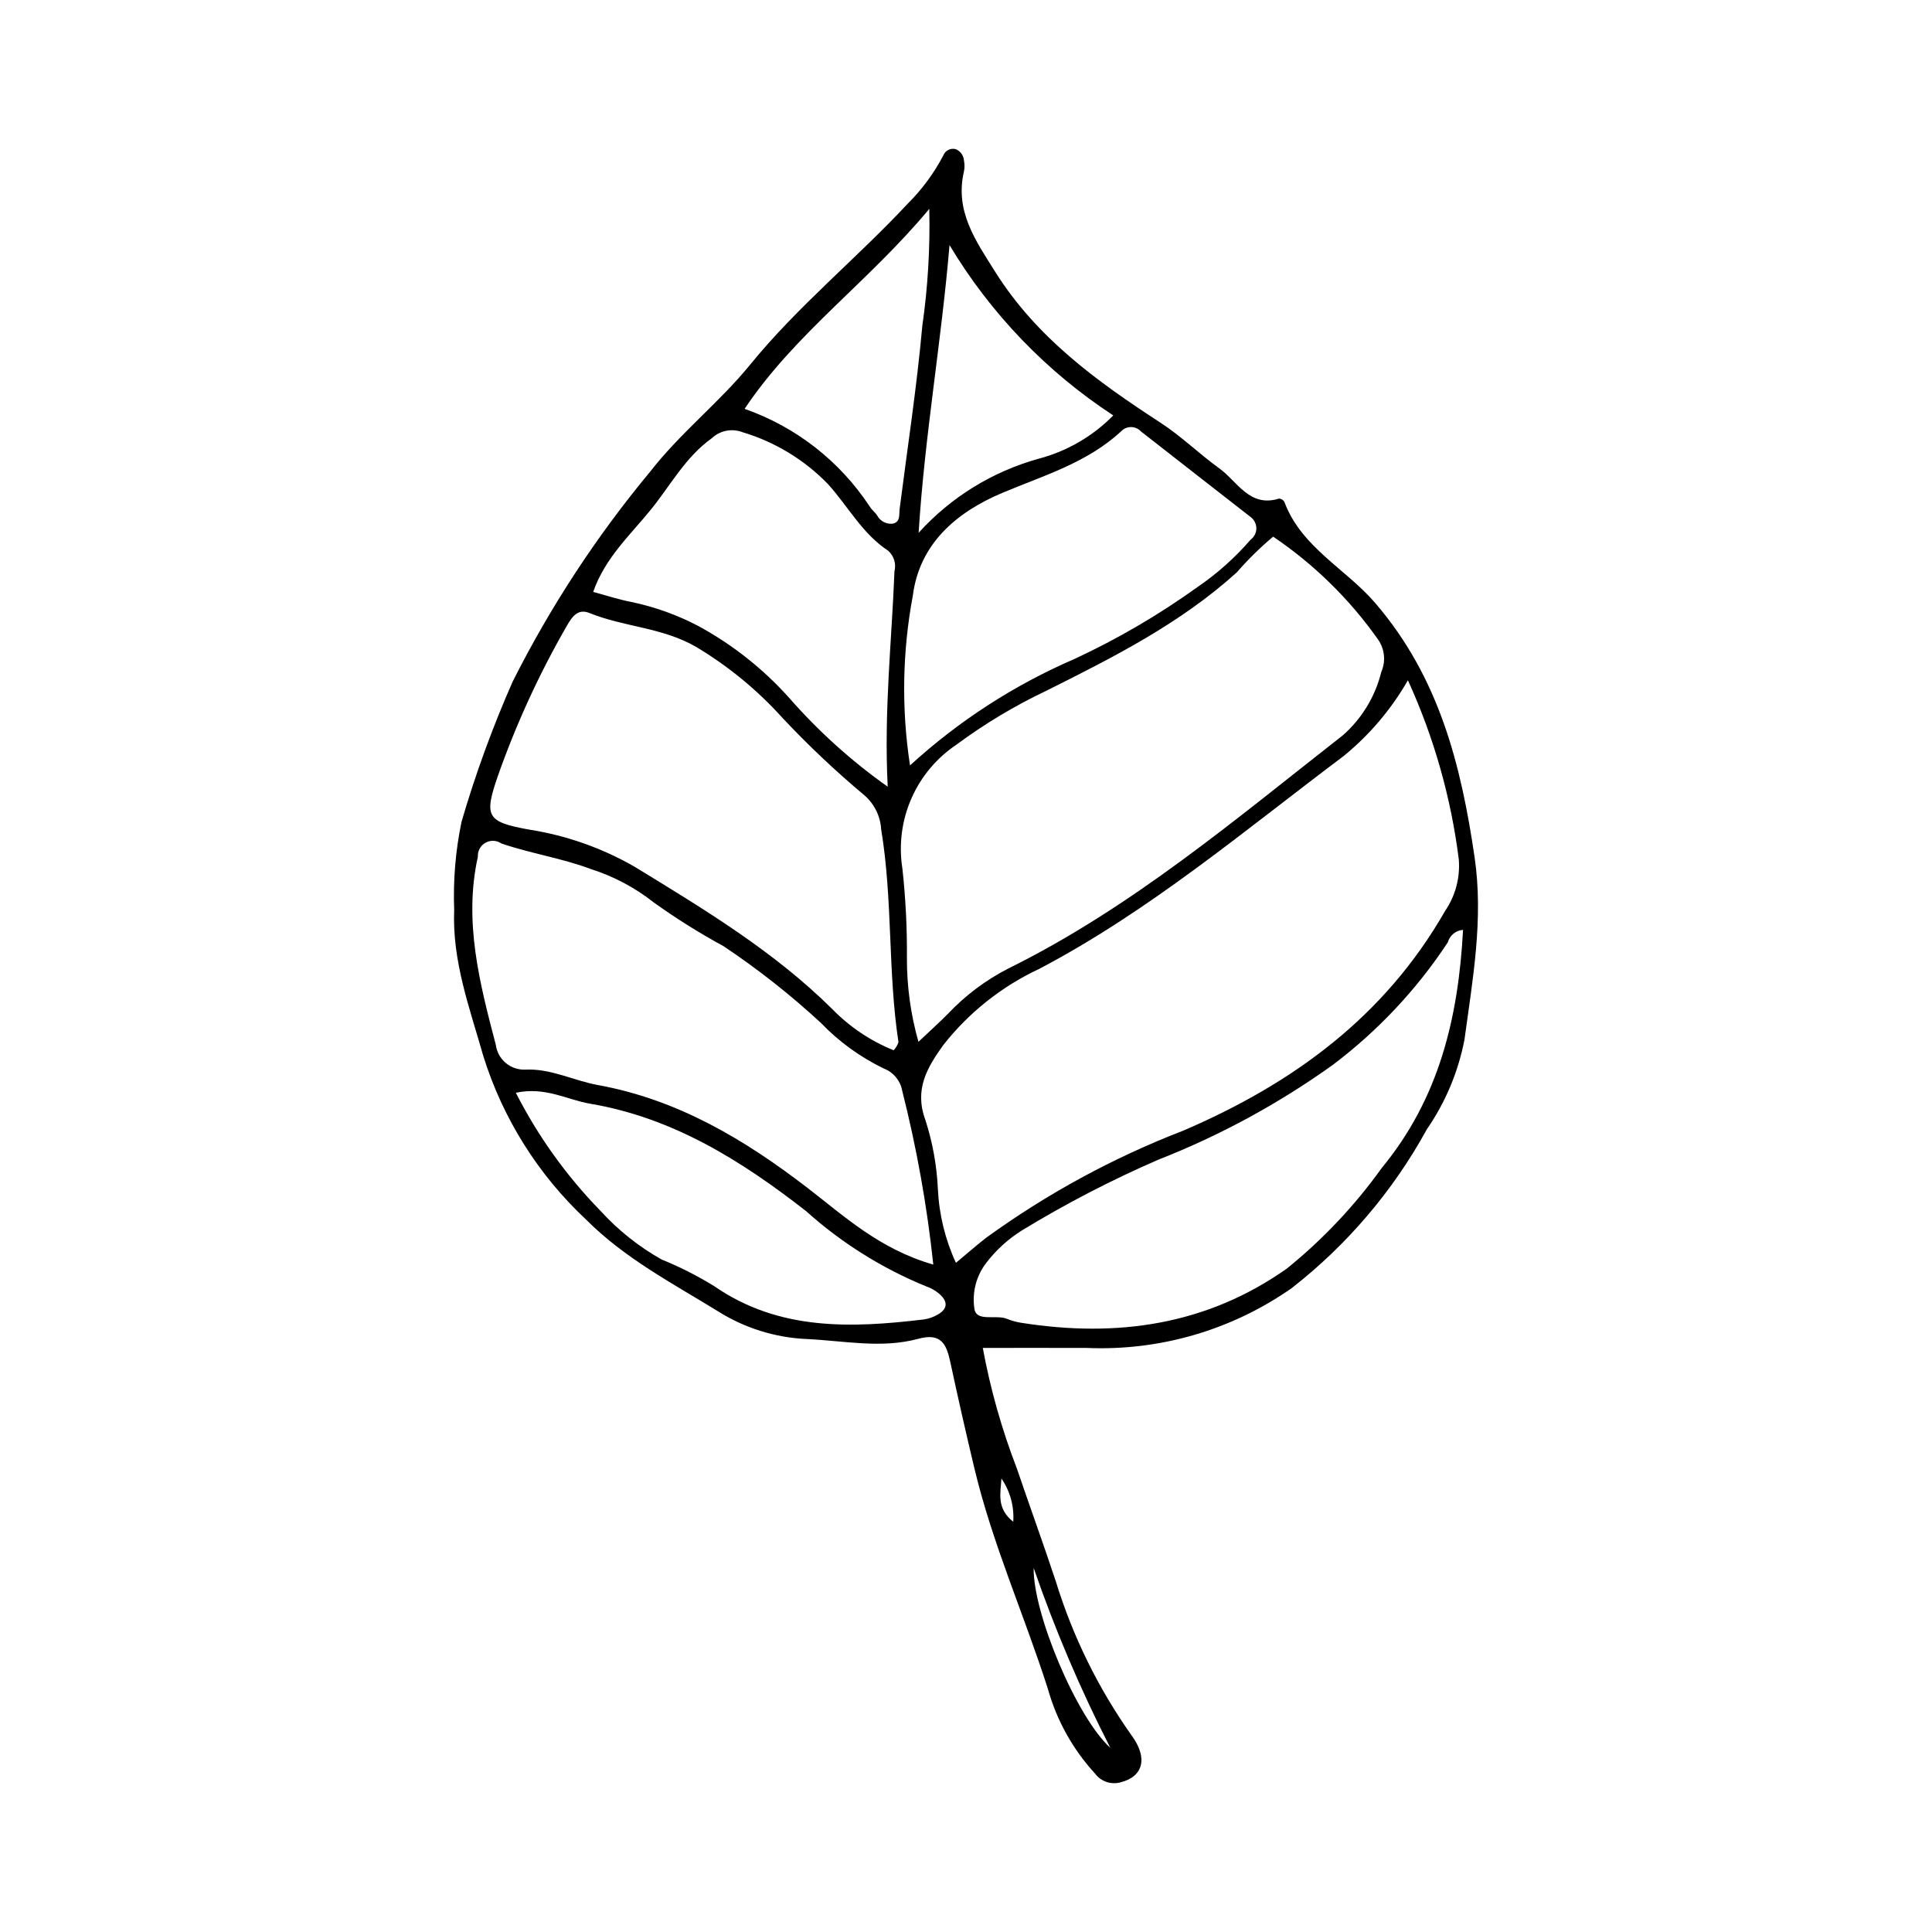<?xml version="1.0" encoding="UTF-8"?>
<!-- The Best Svg Icon site in the world: iconSvg.co, Visit us! https://iconsvg.co -->
<svg fill="#000000" width="800px" height="800px" version="1.1" viewBox="144 144 512 512" xmlns="http://www.w3.org/2000/svg">
 <path d="m404.45 501.21c2.004 10.879 5.016 21.547 9 31.867 3.398 10.012 7.027 19.945 10.348 29.98 4.484 14.605 11.27 28.398 20.098 40.867 4.344 5.894 3.125 10.855-2.867 12.395-2.559 0.734-5.301-0.203-6.875-2.352-5.859-6.391-10.129-14.074-12.461-22.422-6.258-19.57-14.695-38.414-19.477-58.461-2.234-9.359-4.359-18.742-6.379-28.148-1.016-4.711-2.406-7.793-8.469-6.144-9.773 2.66-19.758 0.512-29.645 0.062-8.324-0.375-16.406-2.91-23.457-7.352-12.125-7.461-24.734-14.039-34.973-24.324-12.652-11.828-22.023-26.734-27.195-43.266-3.609-12.723-8.297-25.16-7.734-38.816-0.301-7.824 0.355-15.656 1.949-23.324 3.699-12.672 8.23-25.086 13.562-37.164 10.012-19.887 22.25-38.57 36.488-55.688 7.969-10.246 18.305-18.297 26.441-28.289 12.652-15.535 28.203-28.117 41.773-42.676 3.777-3.754 6.953-8.066 9.426-12.785 0.512-1.297 1.914-2.008 3.262-1.648 1.262 0.504 2.117 1.684 2.199 3.039 0.195 0.957 0.191 1.945-0.012 2.902-2.441 10.52 3.098 18.305 8.305 26.594 10.949 17.426 26.957 29.023 43.73 39.922 5.586 3.629 10.363 8.34 15.715 12.199 4.703 3.394 7.957 10.41 15.754 7.949 0.59 0.031 1.125 0.359 1.418 0.875 4.473 12.043 16.227 17.676 24.062 26.785 16.938 19.688 22.75 42.855 26.348 67.379 2.402 16.387-0.504 32.332-2.691 48.414l-0.004-0.004c-1.648 8.5-5.039 16.566-9.953 23.695-8.953 16.332-21.148 30.66-35.84 42.109-15.883 11.113-34.988 16.68-54.355 15.832-8.895-0.023-17.789-0.004-27.492-0.004zm112.66-176.93c-4.406 7.688-10.184 14.496-17.051 20.094-26.211 19.684-51.273 40.93-80.551 56.336-9.965 4.644-18.703 11.57-25.504 20.211-4.293 5.977-7.723 11.738-4.809 19.762 1.949 5.984 3.078 12.203 3.356 18.492 0.328 6.742 1.949 13.359 4.781 19.488 2.918-2.426 5.371-4.578 7.941-6.59 16.117-11.695 33.684-21.25 52.258-28.422 29.074-12.473 53.383-30.16 69.465-58.285 2.719-3.996 3.988-8.805 3.602-13.621-2.066-16.414-6.613-32.418-13.488-47.465zm-129.71 95.812c3.184-3.016 5.609-5.18 7.879-7.492 4.578-4.832 9.941-8.852 15.859-11.895 32.707-16.148 60.309-39.602 88.746-61.852 5.023-4.426 8.574-10.281 10.176-16.781 1.227-2.816 0.906-6.07-0.855-8.59-7.543-10.699-16.965-19.938-27.809-27.266-3.453 2.902-6.672 6.066-9.633 9.469-14.953 13.543-32.695 22.488-50.449 31.359-8.387 3.977-16.363 8.762-23.82 14.281-5.277 3.531-9.434 8.496-11.977 14.312-2.543 5.816-3.367 12.238-2.375 18.512 0.867 7.898 1.266 15.844 1.199 23.793-0.02 7.488 1.008 14.945 3.059 22.148zm-6.57 2.242c0.57-0.613 1.004-1.34 1.277-2.133-2.852-18.688-1.48-37.711-4.59-56.426v0.004c-0.203-3.461-1.785-6.695-4.394-8.98-7.637-6.387-14.883-13.227-21.699-20.484-6.652-7.394-14.375-13.754-22.91-18.859-8.973-5.219-19.105-5.262-28.277-8.992-3.016-1.227-4.543 0.785-6.062 3.465-7.273 12.633-13.371 25.906-18.215 39.656-3.754 10.859-3.004 12.227 8.316 14.277l-0.004-0.004c9.859 1.547 19.344 4.898 27.984 9.883 18.352 11.23 36.887 22.371 52.367 37.738 4.594 4.699 10.113 8.395 16.207 10.855zm10.504 56.793c-1.656-15.57-4.418-31-8.266-46.18-0.496-2.606-2.301-4.777-4.777-5.738-6.281-3.027-11.977-7.152-16.805-12.184-8.039-7.426-16.652-14.207-25.754-20.285-6.406-3.481-12.586-7.356-18.508-11.605-4.945-3.898-10.547-6.875-16.543-8.793-7.785-2.938-16.012-4.129-23.82-6.816-1.254-0.863-2.887-0.934-4.211-0.188-1.324 0.75-2.106 2.188-2.012 3.703-3.797 17.168 0.48 33.523 4.758 49.855 0.504 3.836 3.824 6.672 7.691 6.566 6.848-0.367 12.863 2.906 19.344 4.082 21.121 3.824 38.84 14.387 55.562 27.258 9.84 7.574 19.125 16.246 33.34 20.324zm140.39-88.699c-1.918 0.141-3.539 1.473-4.051 3.324-8.223 12.473-18.52 23.441-30.445 32.438-14.32 10.266-29.859 18.711-46.262 25.141-12.473 5.41-24.551 11.676-36.16 18.75-3.66 2.293-6.879 5.231-9.496 8.668-2.598 3.418-3.715 7.734-3.098 11.98 0.441 3.746 5.754 1.539 8.688 2.793 1.234 0.508 2.527 0.859 3.844 1.047 25.219 3.965 48.996 0.641 70.285-14.383 9.555-7.727 18.02-16.703 25.176-26.691 15.152-18.383 20.27-39.766 21.52-63.066zm-146.56-43.582c12.859-11.77 27.594-21.309 43.598-28.219 11.449-5.316 22.363-11.699 32.609-19.066 5.207-3.559 9.934-7.773 14.059-12.543 0.957-0.707 1.52-1.828 1.516-3.019-0.008-1.191-0.582-2.305-1.543-3.004-9.66-7.551-19.352-15.059-28.996-22.629-0.676-0.742-1.629-1.172-2.633-1.188-1.004-0.012-1.969 0.395-2.66 1.121-8.996 8.355-20.551 11.715-31.504 16.328-12.246 5.156-21.93 13.543-23.688 27.148l0.004-0.004c-2.801 14.875-3.059 30.117-0.762 45.074zm-5.914 5.637c-1.016-20.25 1.082-38.633 1.793-57.09 0.504-1.984-0.141-4.082-1.664-5.441-6.863-4.504-10.625-11.77-15.941-17.645h0.004c-6.269-6.469-14.094-11.219-22.727-13.789-2.773-1.051-5.906-0.426-8.066 1.605-6.953 4.969-10.93 12.438-16.074 18.824-5.43 6.738-12.207 12.812-15.375 21.922 3.781 1.008 6.922 2.066 10.148 2.66v0.004c6.168 1.293 12.129 3.43 17.707 6.359 9.059 4.926 17.203 11.363 24.078 19.043 7.75 8.852 16.516 16.754 26.117 23.547zm-98.551 81.109c5.859 11.496 13.418 22.047 22.43 31.285 4.676 5.141 10.148 9.496 16.207 12.906 4.836 1.957 9.496 4.32 13.938 7.062 17.109 11.844 36.219 11.133 55.562 8.824 1.32-0.195 2.59-0.648 3.738-1.328 2.797-1.605 2.512-3.621 0.297-5.496v-0.004c-1.016-0.855-2.184-1.516-3.441-1.945-11.672-4.766-22.434-11.512-31.816-19.941-17.133-13.375-35.266-24.742-57.211-28.457-6.106-1.031-11.805-4.566-19.703-2.906zm60.629-181.24c13.602 4.762 25.262 13.867 33.176 25.91 0.508 0.84 1.355 1.465 1.922 2.277l-0.004 0.004c0.773 1.52 2.398 2.41 4.098 2.246 2.184-0.398 1.703-2.449 1.902-3.992 2.059-16.102 4.531-32.168 5.992-48.324l-0.004 0.004c1.477-10.305 2.102-20.715 1.863-31.121-16.125 19.387-35.586 33.004-48.945 52.996zm54.305-43.395c-2.144 25.562-6.594 50.613-8.188 76.242 8.531-9.434 19.574-16.242 31.832-19.637 7.496-1.977 14.32-5.938 19.754-11.469-17.691-11.574-32.527-27.008-43.398-45.137zm42.621 398.25c-7.887-15.398-14.68-31.332-20.324-47.688-0.195 11.973 11.352 39.562 20.324 47.688zm-25.73-59.926c0.273-4.062-0.832-8.102-3.133-11.461-0.215 3.832-1.402 7.883 3.133 11.461z"/>
</svg>